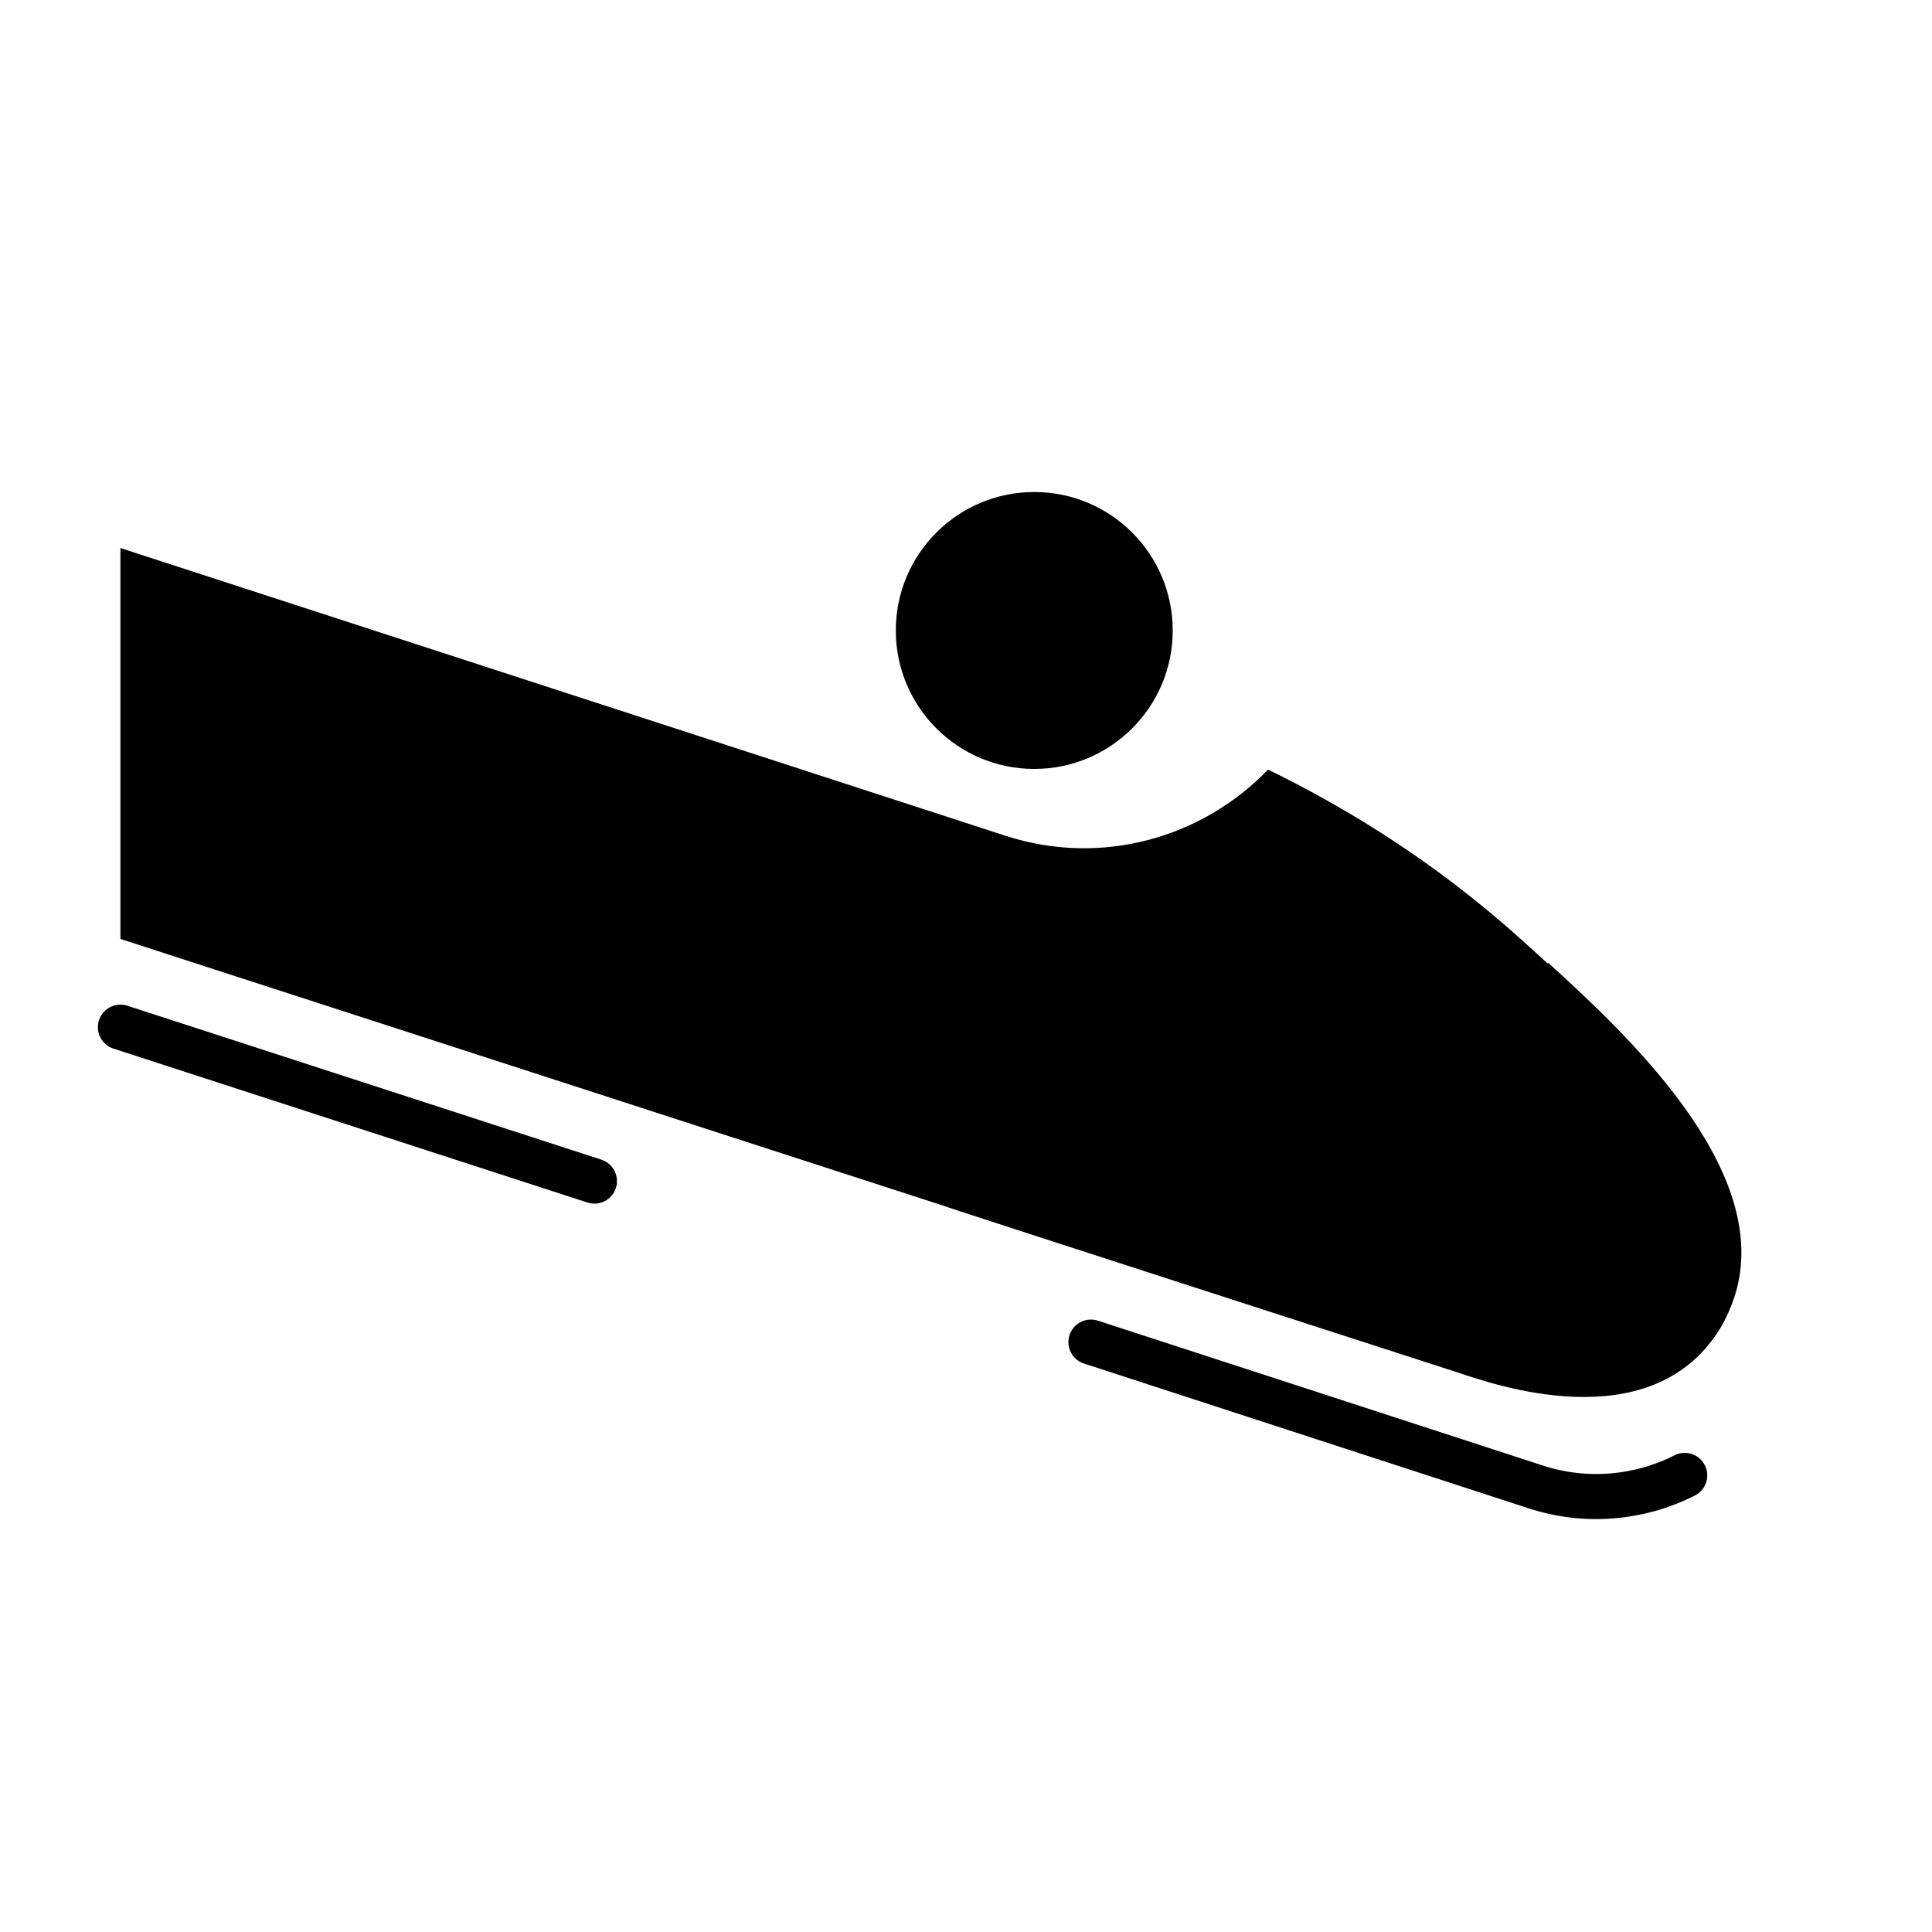 <?xml version="1.0" encoding="UTF-8"?><svg id="a" xmlns="http://www.w3.org/2000/svg" width="300" height="300" viewBox="0 0 300 300"><defs><style>.b{fill:none;stroke:#000;stroke-linecap:round;stroke-miterlimit:10;stroke-width:7px;}.c{stroke-width:0px;}</style></defs><line class="b" x1="92.3" y1="183.4" x2="18.7" y2="159.5"/><path class="c" d="m240.3,149.6c-5-4.5-18.8-18.1-43.4-30.1-10.2,10.6-25.8,15.1-40.7,10.3L18.7,85.1v60.7l127.1,41.2h0c0,.1,80.5,26.1,80.5,26.1,5.4,1.8,29.8,10.5,40.6-6.5.4-.6,1.9-3.1,2.8-6.5,4.9-19-17.1-39.5-29.3-50.6Z"/><circle class="c" cx="160.6" cy="97.9" r="21.5"/><path class="b" d="m169.4,208.4l69.1,22.5c7.7,2.5,16,1.8,23.1-1.8h0"/></svg>